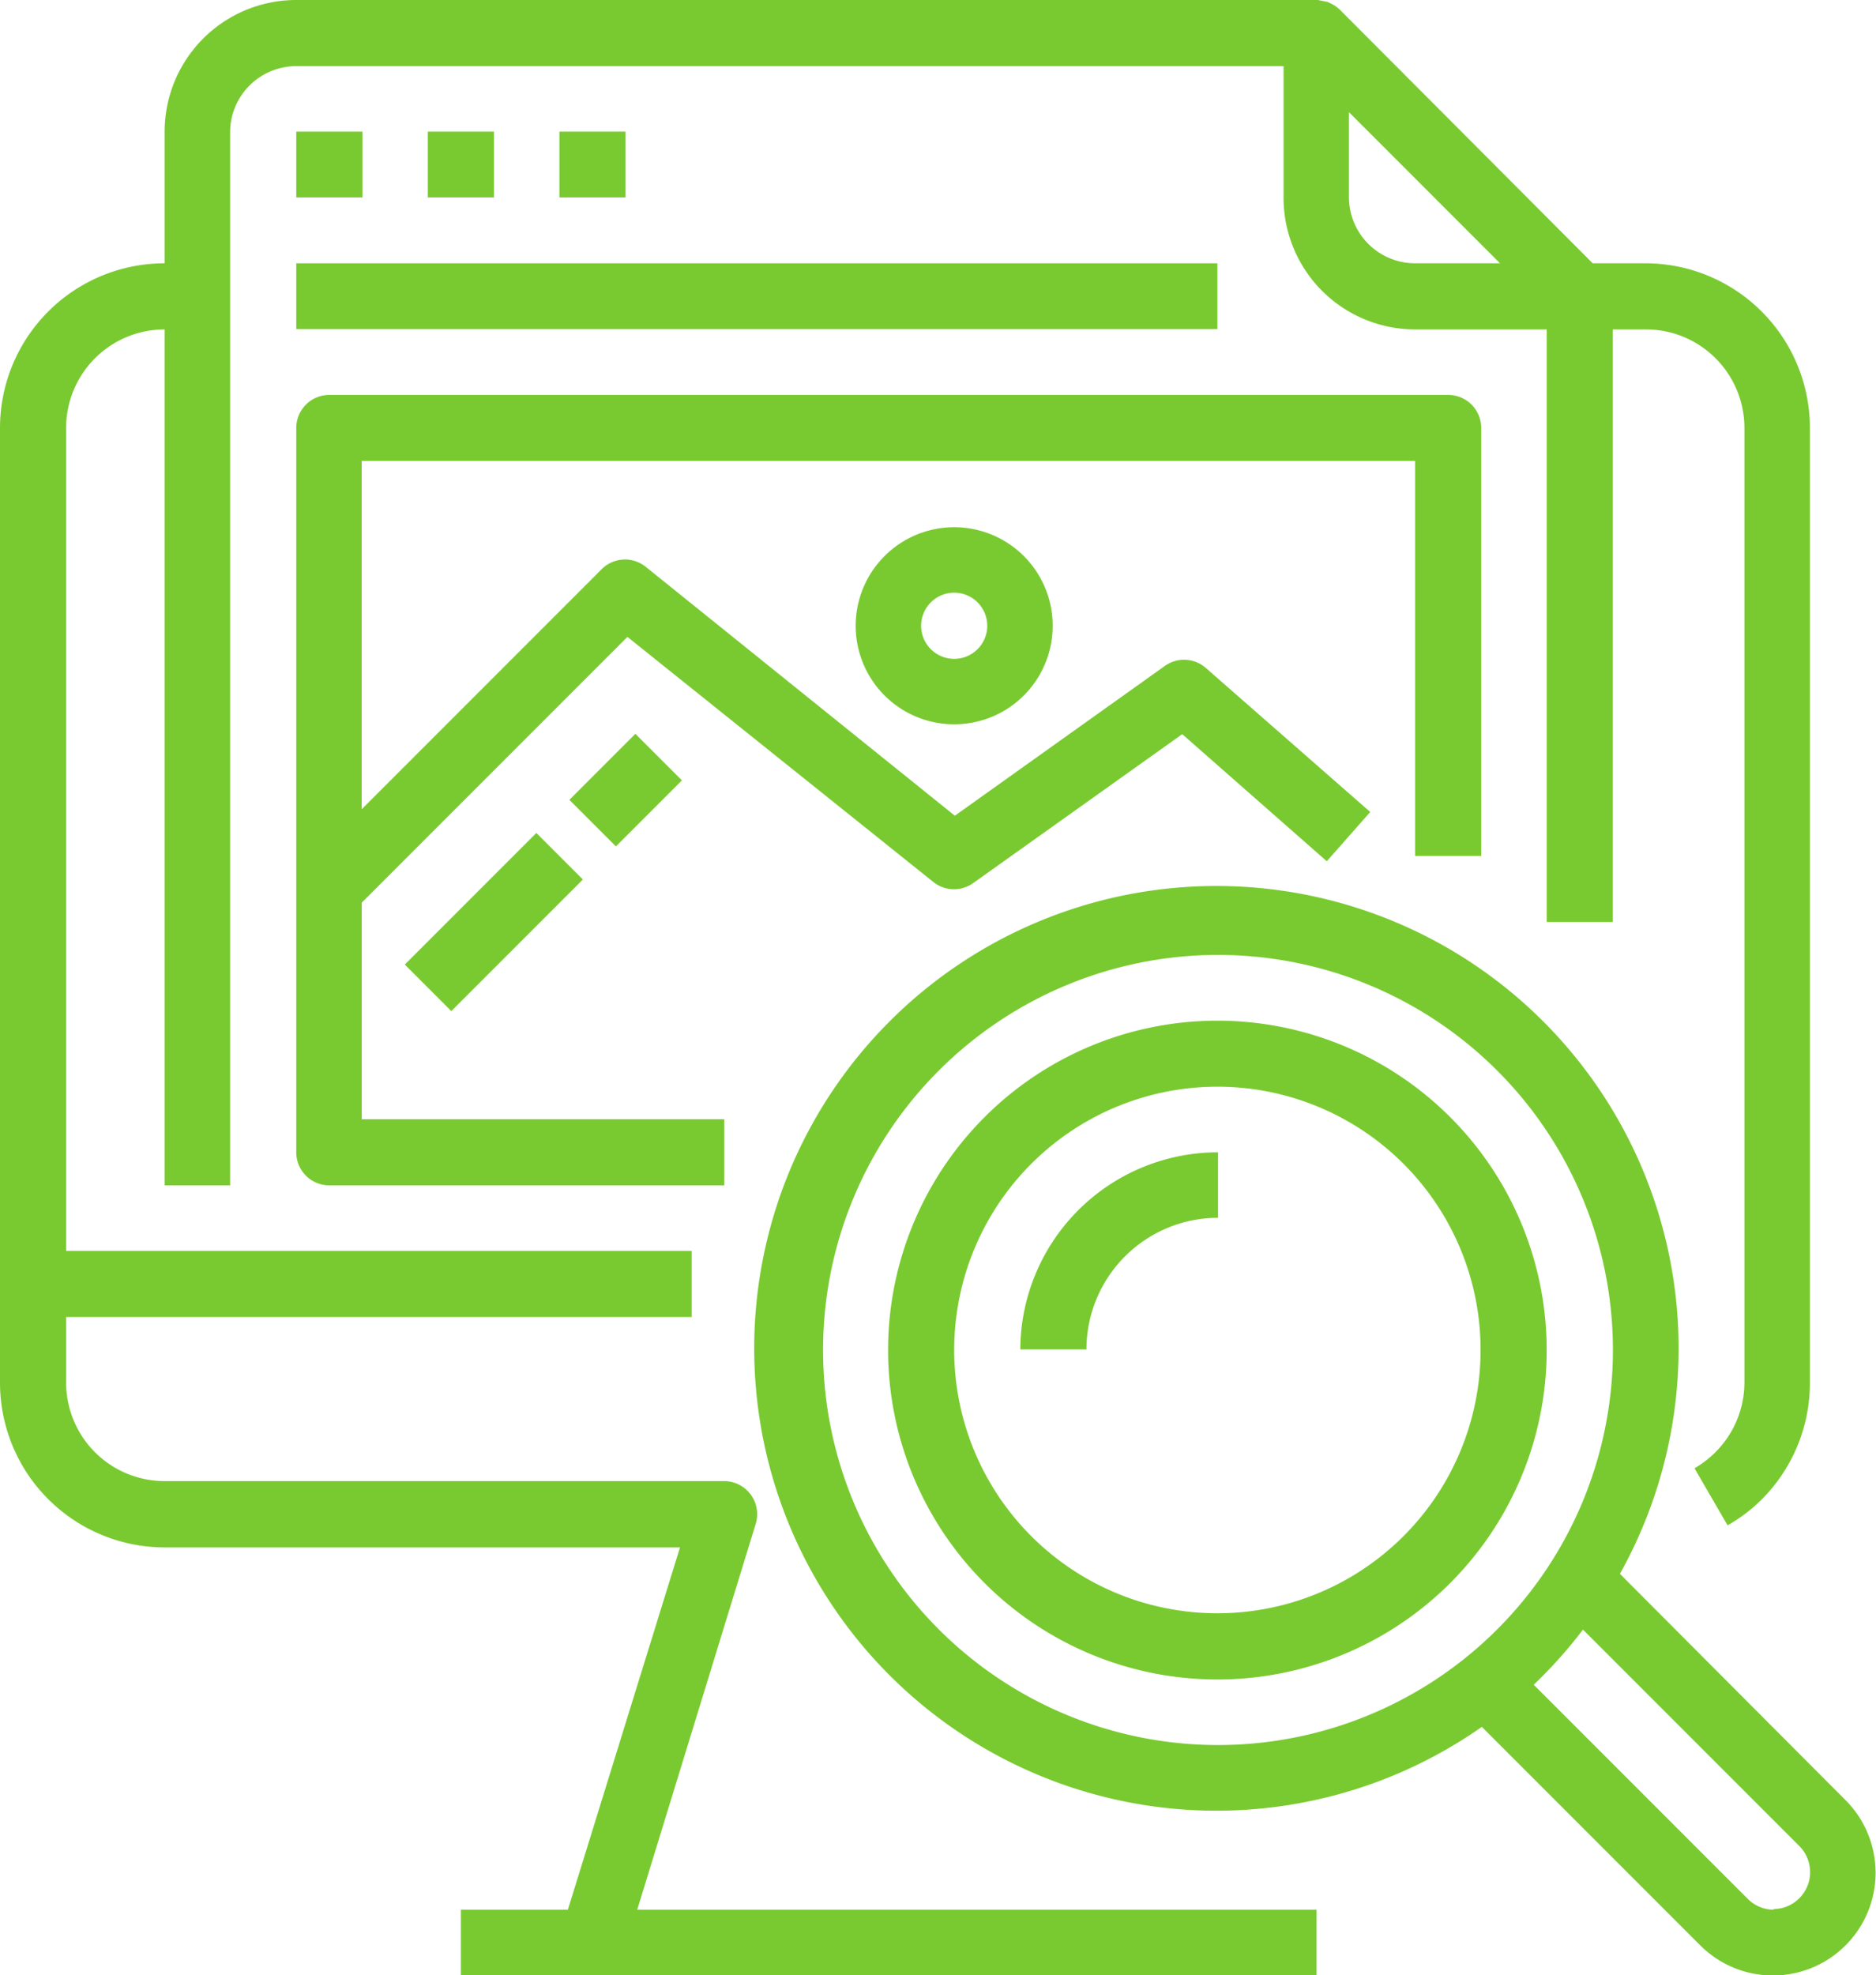 <svg xmlns="http://www.w3.org/2000/svg" xmlns:xlink="http://www.w3.org/1999/xlink" width="52.254" height="55" viewBox="0 0 52.254 55">
  <defs>
    <clipPath id="clip-path">
      <rect id="Rectangle_1005" data-name="Rectangle 1005" width="52.254" height="55" fill="none"/>
    </clipPath>
  </defs>
  <g id="SEO" transform="translate(144.7 152.305)">
    <g id="Group_2349" data-name="Group 2349" transform="translate(-144.7 -152.305)" clip-path="url(#clip-path)">
      <path id="Path_6761" data-name="Path 6761" d="M0,38.5a4.586,4.586,0,0,0,4.586,4.586H18.941L15.817,53.175H12.838v1.842H36.671V53.175H17.749l3.3-10.743a.921.921,0,0,0-.885-1.192H4.586A2.744,2.744,0,0,1,1.842,38.5V36.671H19.266V34.83H1.842V11.917A2.744,2.744,0,0,1,4.586,9.172V33.006H6.41V3.665A1.842,1.842,0,0,1,8.252,1.842h27.5V5.507a3.665,3.665,0,0,0,3.665,3.665h3.665v16.5h1.842V9.172h.921a2.744,2.744,0,0,1,2.744,2.744V38.5a2.745,2.745,0,0,1-.939,2.058l.614.686-.614-.686a2.817,2.817,0,0,1-.451.325l.921,1.589a4.658,4.658,0,0,0,.74-.524,4.586,4.586,0,0,0,1.553-3.431v-26.6a4.586,4.586,0,0,0-4.586-4.586H44.363L37.321.271A.921.921,0,0,0,37.051.09L36.978.054,36.708,0H8.252A3.665,3.665,0,0,0,4.586,3.665V7.331A4.586,4.586,0,0,0,0,11.917ZM37.574,3.124l4.207,4.207H39.416a1.842,1.842,0,0,1-1.842-1.842Z" transform="translate(0)" fill="#79ca30"/>
      <rect id="Rectangle_999" data-name="Rectangle 999" width="1.842" height="1.833" transform="translate(8.252 3.665)" fill="#79ca30"/>
      <rect id="Rectangle_1000" data-name="Rectangle 1000" width="1.842" height="1.833" transform="translate(11.917 3.665)" fill="#79ca30"/>
      <rect id="Rectangle_1001" data-name="Rectangle 1001" width="1.842" height="1.833" transform="translate(15.582 3.665)" fill="#79ca30"/>
      <path id="Path_6762" data-name="Path 6762" d="M78.706,73.738V61.821a.921.921,0,0,0-.921-.921H46.621a.921.921,0,0,0-.921.921V81.989a.921.921,0,0,0,.921.921h11V81.068H47.524V75.038l7.4-7.4,8.522,6.825a.921.921,0,0,0,1.1.036l5.832-4.153,4.026,3.539,1.21-1.372L71.032,68.5a.921.921,0,0,0-1.138-.054l-5.85,4.171-8.613-6.933a.921.921,0,0,0-1.228.072l-6.681,6.681v-9.7H76.864v11Z" transform="translate(-37.448 -49.904)" fill="#79ca30"/>
      <path id="Path_6763" data-name="Path 6763" d="M132,84.045a2.744,2.744,0,1,0,2.745-2.744A2.744,2.744,0,0,0,132,84.045m3.665,0a.921.921,0,1,1-.921-.921.921.921,0,0,1,.921.921" transform="translate(-108.166 -66.621)" fill="#79ca30"/>
      <rect id="Rectangle_1002" data-name="Rectangle 1002" width="2.6" height="1.833" transform="translate(15.859 22.271) rotate(-45)" fill="#79ca30"/>
      <rect id="Rectangle_1003" data-name="Rectangle 1003" width="5.182" height="1.833" transform="translate(11.275 26.857) rotate(-45)" fill="#79ca30"/>
      <path id="Path_6764" data-name="Path 6764" d="M140.465,155.781a12.874,12.874,0,1,0-3.846,4.261l6.085,6.085a2.86,2.86,0,1,0,4.045-4.045Zm-11.195,4.767a11,11,0,1,1,11-11,11,11,0,0,1-11,11m15.474,4.586a1.029,1.029,0,0,1-.722-.307l-5.958-5.958a12.928,12.928,0,0,0,1.372-1.535l6.031,6.031a1.029,1.029,0,0,1-.722,1.751" transform="translate(-95.344 -111.959)" fill="#79ca30"/>
      <path id="Path_6765" data-name="Path 6765" d="M146.172,157.4a9.172,9.172,0,1,0,9.172,9.172,9.172,9.172,0,0,0-9.172-9.172m0,16.5a7.331,7.331,0,1,1,7.331-7.331,7.331,7.331,0,0,1-7.331,7.331" transform="translate(-112.263 -128.98)" fill="#79ca30"/>
      <path id="Path_6766" data-name="Path 6766" d="M157.4,183.189h1.842a3.665,3.665,0,0,1,3.665-3.665V177.7a5.507,5.507,0,0,0-5.507,5.507" transform="translate(-128.98 -145.615)" fill="#79ca30"/>
      <rect id="Rectangle_1004" data-name="Rectangle 1004" width="25.657" height="1.833" transform="translate(8.252 7.331)" fill="#79ca30"/>
    </g>
  </g>
</svg>

